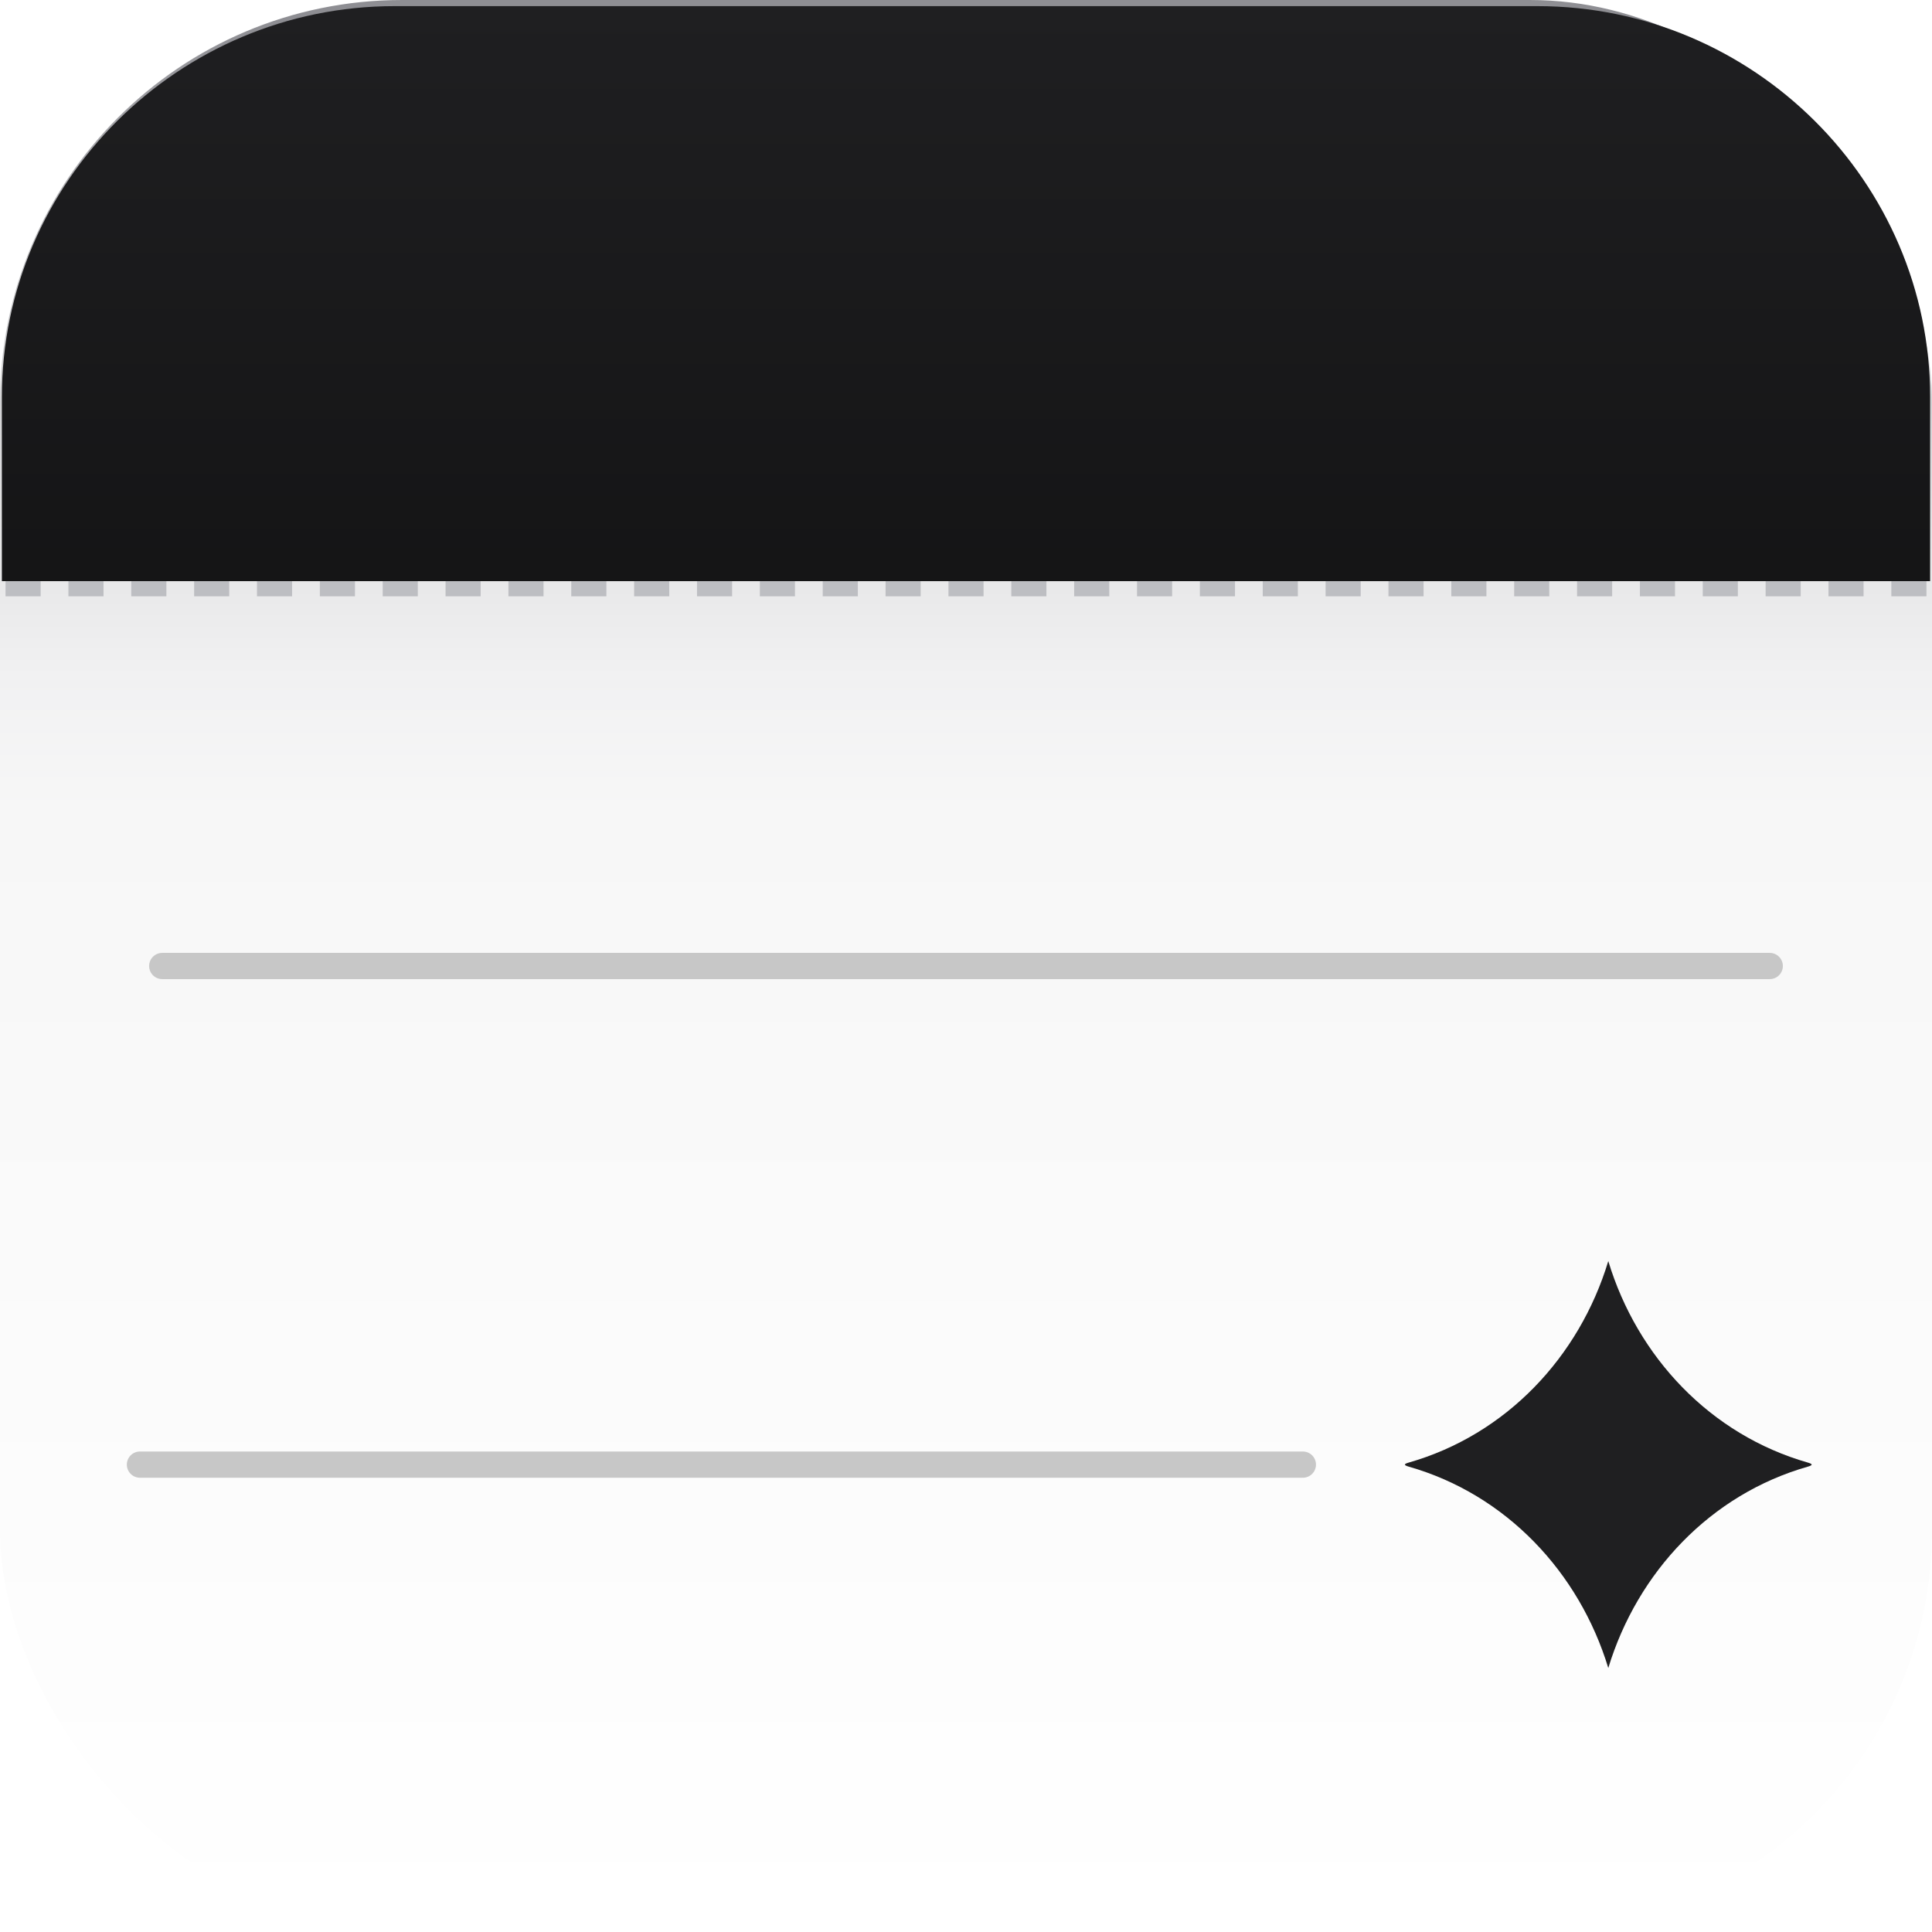<?xml version="1.0" encoding="UTF-8"?>
<svg id="Layer_2" data-name="Layer 2" xmlns="http://www.w3.org/2000/svg" xmlns:xlink="http://www.w3.org/1999/xlink" viewBox="0 0 2357.08 2357.08">
  <defs>
    <style>
      .cls-1 {
        fill: url(#linear-gradient-2);
      }

      .cls-2 {
        fill: url(#linear-gradient);
      }

      .cls-3 {
        fill: none;
        stroke: #c7c7c7;
        stroke-linecap: round;
        stroke-miterlimit: 10;
        stroke-width: 32px;
      }

      .cls-4 {
        fill: #bdbec2;
      }

      .cls-5 {
        fill: #1f1f21;
        filter: url(#drop-shadow-1);
      }
    </style>
    <linearGradient id="linear-gradient" x1="1178.54" y1="0" x2="1178.54" y2="2357.08" gradientUnits="userSpaceOnUse">
      <stop offset=".01" stop-color="#8e8e93"/>
      <stop offset=".08" stop-color="#a8a8ac"/>
      <stop offset=".18" stop-color="#cacacc"/>
      <stop offset=".27" stop-color="#e3e3e4"/>
      <stop offset=".35" stop-color="#f1f1f2"/>
      <stop offset=".42" stop-color="#f7f7f7"/>
      <stop offset="1" stop-color="#fff"/>
    </linearGradient>
    <linearGradient id="linear-gradient-2" x1="1178.53" y1="7.48" x2="1178.53" y2="2349.6" gradientUnits="userSpaceOnUse">
      <stop offset="0" stop-color="#1f1f21"/>
      <stop offset=".43" stop-color="#101011"/>
      <stop offset="1" stop-color="#000"/>
    </linearGradient>
    <filter id="drop-shadow-1" x="1690.01" y="1523.6" width="535.32" height="526.4" filterUnits="userSpaceOnUse">
      <feOffset dx="24" dy="0"/>
      <feGaussianBlur result="blur" stdDeviation="5"/>
      <feFlood flood-color="#000" flood-opacity=".05"/>
      <feComposite in2="blur" operator="in"/>
      <feComposite in="SourceGraphic"/>
    </filter>
  </defs>
  <g id="Final">
    <g>
      <rect class="cls-2" width="2357.08" height="2357.08" rx="490.56" ry="490.56"/>
      <g id="header">
        <path class="cls-1" d="M2354.77,484.37c0-262.29-215.55-476.89-479-476.89H481.29C217.84,7.48,2.29,222.08,2.29,484.37v224.67h2352.48v-224.67Z"/>
      </g>
      <line id="line" class="cls-3" x1="197.92" y1="1178.54" x2="2159.14" y2="1178.54"/>
      <g id="sparkle">
        <path class="cls-5" d="M1938.17,1538.62c35.4,116.96,124.59,211.83,243.59,245.8,5.91,1.77,6.11,3.09,0,4.87-119.04,33.92-208.07,128.89-243.61,245.7-35.54-116.82-124.58-211.78-243.62-245.7-5.91-1.77-6.11-3.09,0-4.87,119.01-33.96,208.18-128.85,243.59-245.8h.05Z"/>
        <line class="cls-3" x1="170.73" y1="1786.86" x2="1589.53" y2="1786.86"/>
      </g>
      <g id="dotted_line" data-name="dotted line">
        <g>
          <rect class="cls-4" x="6.75" y="709.04" width="42.86" height="18.49"/>
          <rect class="cls-4" x="83.46" y="709.04" width="42.83" height="18.49"/>
          <rect class="cls-4" x="160.14" y="709.04" width="42.86" height="18.49"/>
          <rect class="cls-4" x="236.84" y="709.04" width="42.83" height="18.49"/>
          <rect class="cls-4" x="313.52" y="709.04" width="42.83" height="18.49"/>
          <rect class="cls-4" x="390.23" y="709.04" width="42.83" height="18.49"/>
          <rect class="cls-4" x="466.91" y="709.04" width="42.83" height="18.49"/>
          <rect class="cls-4" x="543.59" y="709.04" width="42.83" height="18.49"/>
          <rect class="cls-4" x="620.27" y="709.04" width="42.85" height="18.49"/>
          <rect class="cls-4" x="696.97" y="709.04" width="42.83" height="18.49"/>
          <rect class="cls-4" x="773.65" y="709.04" width="42.86" height="18.49"/>
          <rect class="cls-4" x="850.36" y="709.04" width="42.83" height="18.49"/>
          <rect class="cls-4" x="927.04" y="709.04" width="42.83" height="18.49"/>
          <rect class="cls-4" x="1003.74" y="709.04" width="42.83" height="18.49"/>
          <rect class="cls-4" x="1080.42" y="709.04" width="42.83" height="18.49"/>
          <rect class="cls-4" x="1157.13" y="709.04" width="42.83" height="18.49"/>
          <rect class="cls-4" x="1233.81" y="709.04" width="42.83" height="18.49"/>
          <rect class="cls-4" x="1310.49" y="709.04" width="42.86" height="18.49"/>
          <rect class="cls-4" x="1387.19" y="709.04" width="42.83" height="18.49"/>
          <rect class="cls-4" x="1463.87" y="709.04" width="42.83" height="18.49"/>
          <rect class="cls-4" x="1540.58" y="709.04" width="42.83" height="18.49"/>
          <rect class="cls-4" x="1617.26" y="709.04" width="42.83" height="18.49"/>
          <rect class="cls-4" x="1693.94" y="709.04" width="42.85" height="18.49"/>
          <rect class="cls-4" x="1770.64" y="709.04" width="42.83" height="18.49"/>
          <rect class="cls-4" x="1847.32" y="709.04" width="42.83" height="18.49"/>
          <rect class="cls-4" x="1924.03" y="709.04" width="42.83" height="18.49"/>
          <rect class="cls-4" x="2000.71" y="709.04" width="42.83" height="18.49"/>
          <rect class="cls-4" x="2077.39" y="709.04" width="42.83" height="18.49"/>
          <rect class="cls-4" x="2154.09" y="709.04" width="42.83" height="18.49"/>
          <rect class="cls-4" x="2230.77" y="709.04" width="42.83" height="18.49"/>
          <rect class="cls-4" x="2307.48" y="709.04" width="42.83" height="18.49"/>
        </g>
      </g>
    </g>
  </g>
</svg>
